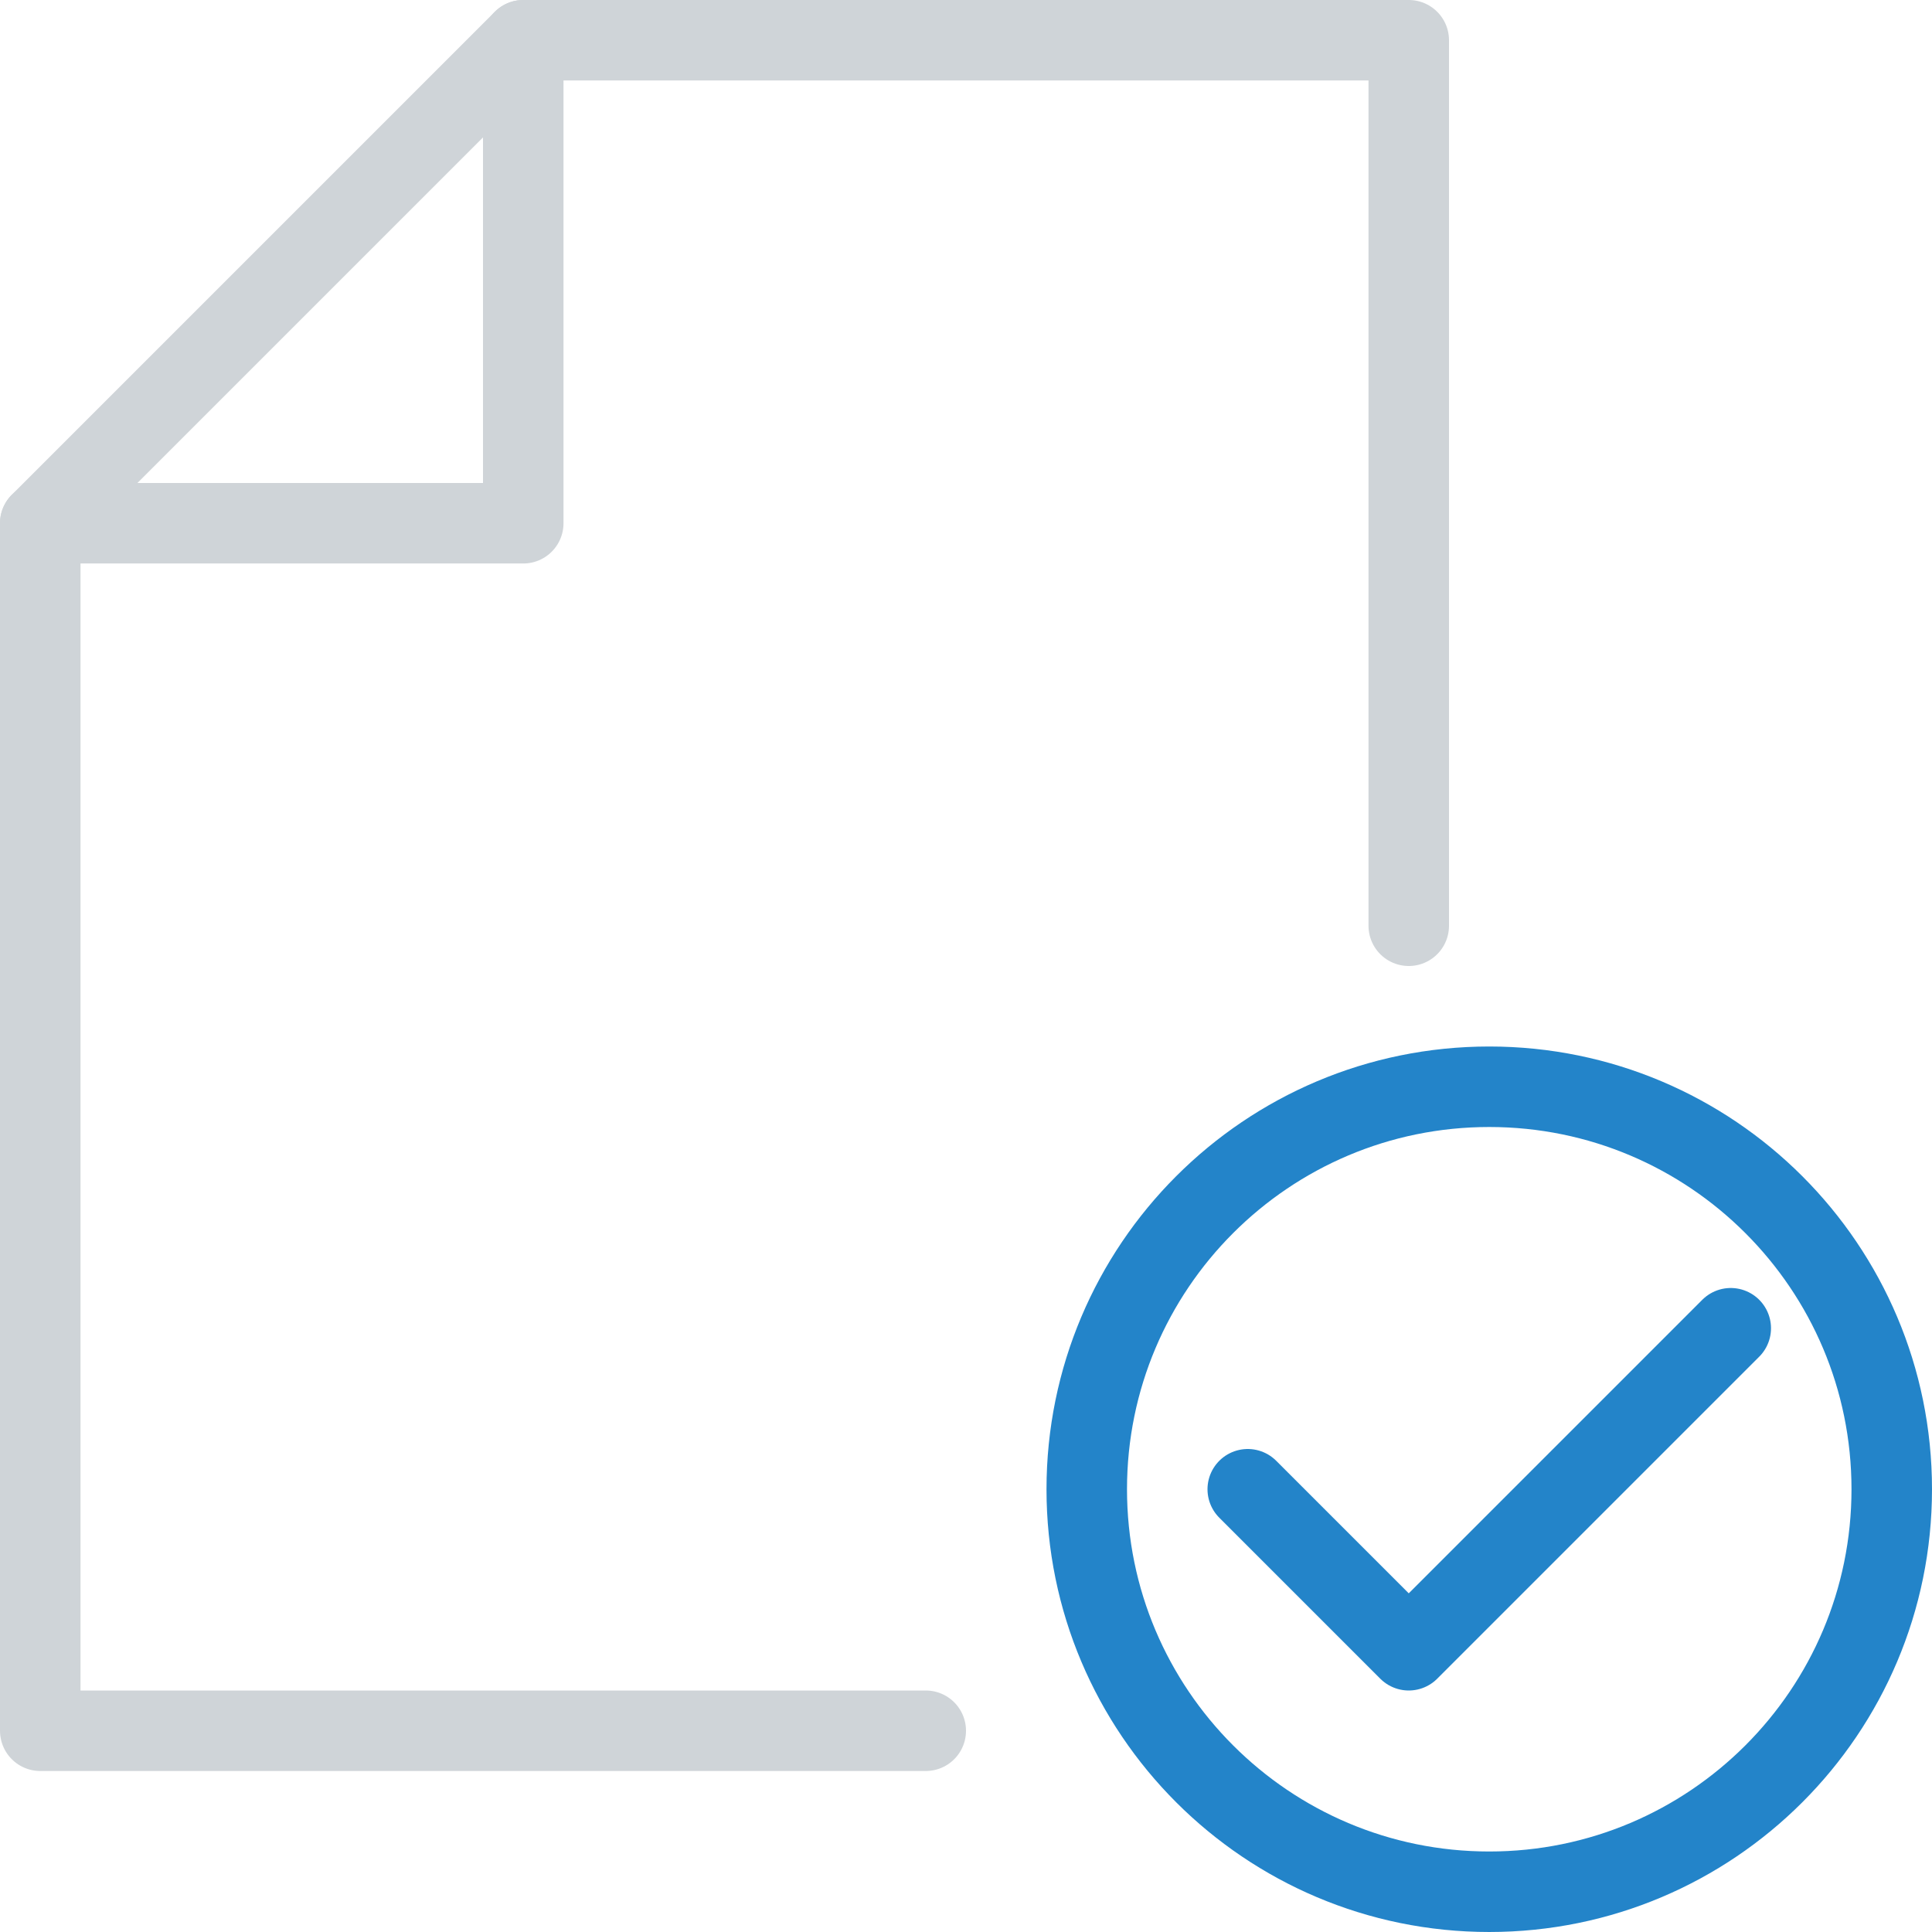 <svg height="48" width="48" xmlns="http://www.w3.org/2000/svg"><g fill="none" fill-rule="evenodd" stroke-linecap="round" stroke-linejoin="round" stroke-width="2"><path d="m27 37c0-5.522 4.478-10 10-10s10 4.478 10 10-4.478 10-10 10-10-4.478-10-10z" stroke="#2384c9"/><path d="m31 37 4 4 8-8" stroke="#2384c9"/><g stroke="#cfd4d8"><path d="m23 43h-22v-30l12-12h22v22"/><path d="m1 13h12v-12"/></g></g></svg>